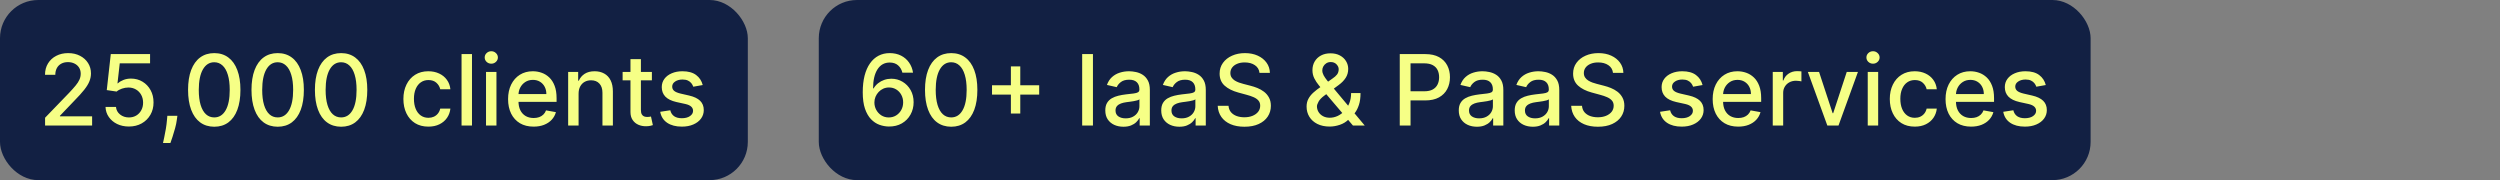 <?xml version="1.0" encoding="UTF-8"?> <svg xmlns="http://www.w3.org/2000/svg" width="458" height="33" viewBox="0 0 458 33" fill="none"><rect x="0" y="0" width="458" height="33" fill="#808080" stroke="none"/><rect width="137" height="33" rx="7" fill="#122043"></rect><path d="M8.259 23V21.568L12.689 16.979C13.162 16.48 13.552 16.043 13.859 15.668C14.17 15.289 14.402 14.929 14.555 14.588C14.709 14.247 14.786 13.885 14.786 13.501C14.786 13.067 14.683 12.692 14.479 12.376C14.274 12.057 13.995 11.812 13.641 11.641C13.288 11.467 12.889 11.379 12.446 11.379C11.977 11.379 11.568 11.475 11.219 11.667C10.869 11.859 10.601 12.129 10.413 12.479C10.226 12.828 10.132 13.237 10.132 13.706H8.246C8.246 12.909 8.43 12.212 8.796 11.616C9.163 11.019 9.665 10.557 10.305 10.229C10.944 9.896 11.671 9.73 12.484 9.73C13.307 9.73 14.031 9.894 14.658 10.222C15.288 10.546 15.78 10.989 16.134 11.552C16.488 12.11 16.665 12.741 16.665 13.444C16.665 13.93 16.573 14.405 16.39 14.869C16.211 15.334 15.898 15.852 15.45 16.423C15.003 16.989 14.381 17.678 13.584 18.487L10.982 21.21V21.306H16.876V23H8.259ZM23.619 23.179C22.818 23.179 22.098 23.026 21.459 22.719C20.824 22.408 20.317 21.982 19.938 21.44C19.558 20.899 19.356 20.281 19.33 19.587H21.248C21.295 20.149 21.544 20.611 21.996 20.974C22.447 21.336 22.989 21.517 23.619 21.517C24.122 21.517 24.567 21.402 24.955 21.172C25.347 20.938 25.654 20.616 25.876 20.207C26.102 19.798 26.215 19.331 26.215 18.807C26.215 18.274 26.099 17.799 25.869 17.381C25.639 16.964 25.322 16.636 24.917 16.397C24.516 16.158 24.056 16.037 23.536 16.033C23.14 16.033 22.741 16.101 22.341 16.237C21.94 16.374 21.616 16.553 21.369 16.774L19.56 16.506L20.296 9.909H27.493V11.603H21.938L21.523 15.266H21.599C21.855 15.018 22.194 14.812 22.616 14.646C23.042 14.479 23.498 14.396 23.984 14.396C24.78 14.396 25.49 14.586 26.112 14.965C26.739 15.345 27.231 15.862 27.589 16.518C27.951 17.171 28.13 17.921 28.126 18.768C28.13 19.616 27.938 20.373 27.55 21.038C27.167 21.702 26.634 22.227 25.952 22.61C25.275 22.989 24.497 23.179 23.619 23.179ZM32.498 21.21L32.402 21.907C32.338 22.418 32.229 22.951 32.076 23.505C31.927 24.063 31.771 24.581 31.609 25.058C31.452 25.535 31.322 25.915 31.22 26.196H29.864C29.92 25.932 29.996 25.574 30.095 25.122C30.192 24.675 30.288 24.174 30.382 23.62C30.476 23.066 30.546 22.501 30.593 21.926L30.657 21.21H32.498ZM39.254 23.217C38.244 23.213 37.381 22.947 36.666 22.418C35.95 21.89 35.402 21.121 35.023 20.111C34.644 19.101 34.454 17.884 34.454 16.461C34.454 15.042 34.644 13.829 35.023 12.824C35.406 11.818 35.956 11.051 36.672 10.523C37.392 9.994 38.253 9.73 39.254 9.73C40.256 9.73 41.114 9.996 41.83 10.529C42.546 11.057 43.094 11.825 43.473 12.83C43.856 13.832 44.048 15.042 44.048 16.461C44.048 17.889 43.859 19.107 43.479 20.117C43.1 21.123 42.553 21.892 41.837 22.425C41.121 22.953 40.26 23.217 39.254 23.217ZM39.254 21.511C40.141 21.511 40.833 21.078 41.332 20.213C41.834 19.348 42.086 18.097 42.086 16.461C42.086 15.374 41.971 14.456 41.741 13.706C41.515 12.952 41.189 12.381 40.763 11.993C40.341 11.601 39.838 11.405 39.254 11.405C38.372 11.405 37.68 11.839 37.177 12.709C36.674 13.578 36.42 14.829 36.416 16.461C36.416 17.552 36.529 18.474 36.755 19.229C36.985 19.979 37.311 20.548 37.733 20.935C38.155 21.319 38.662 21.511 39.254 21.511ZM50.873 23.217C49.864 23.213 49.001 22.947 48.285 22.418C47.569 21.89 47.021 21.121 46.642 20.111C46.263 19.101 46.073 17.884 46.073 16.461C46.073 15.042 46.263 13.829 46.642 12.824C47.025 11.818 47.575 11.051 48.291 10.523C49.011 9.994 49.872 9.73 50.873 9.73C51.875 9.73 52.733 9.996 53.449 10.529C54.165 11.057 54.713 11.825 55.092 12.83C55.476 13.832 55.667 15.042 55.667 16.461C55.667 17.889 55.478 19.107 55.099 20.117C54.719 21.123 54.172 21.892 53.456 22.425C52.74 22.953 51.879 23.217 50.873 23.217ZM50.873 21.511C51.76 21.511 52.452 21.078 52.951 20.213C53.454 19.348 53.705 18.097 53.705 16.461C53.705 15.374 53.59 14.456 53.36 13.706C53.134 12.952 52.808 12.381 52.382 11.993C51.96 11.601 51.457 11.405 50.873 11.405C49.991 11.405 49.299 11.839 48.796 12.709C48.293 13.578 48.04 14.829 48.035 16.461C48.035 17.552 48.148 18.474 48.374 19.229C48.604 19.979 48.93 20.548 49.352 20.935C49.774 21.319 50.281 21.511 50.873 21.511ZM62.492 23.217C61.483 23.213 60.62 22.947 59.904 22.418C59.188 21.89 58.64 21.121 58.261 20.111C57.882 19.101 57.692 17.884 57.692 16.461C57.692 15.042 57.882 13.829 58.261 12.824C58.645 11.818 59.194 11.051 59.91 10.523C60.63 9.994 61.491 9.73 62.492 9.73C63.494 9.73 64.353 9.996 65.069 10.529C65.784 11.057 66.332 11.825 66.711 12.83C67.095 13.832 67.287 15.042 67.287 16.461C67.287 17.889 67.097 19.107 66.718 20.117C66.338 21.123 65.791 21.892 65.075 22.425C64.359 22.953 63.498 23.217 62.492 23.217ZM62.492 21.511C63.379 21.511 64.071 21.078 64.57 20.213C65.073 19.348 65.324 18.097 65.324 16.461C65.324 15.374 65.209 14.456 64.979 13.706C64.753 12.952 64.427 12.381 64.001 11.993C63.579 11.601 63.076 11.405 62.492 11.405C61.61 11.405 60.918 11.839 60.415 12.709C59.912 13.578 59.659 14.829 59.654 16.461C59.654 17.552 59.767 18.474 59.993 19.229C60.223 19.979 60.549 20.548 60.971 20.935C61.393 21.319 61.9 21.511 62.492 21.511ZM78.479 23.198C77.529 23.198 76.711 22.983 76.025 22.553C75.343 22.118 74.819 21.519 74.452 20.756C74.086 19.994 73.902 19.12 73.902 18.136C73.902 17.139 74.09 16.259 74.465 15.496C74.84 14.729 75.368 14.13 76.05 13.7C76.732 13.269 77.535 13.054 78.46 13.054C79.206 13.054 79.87 13.193 80.454 13.47C81.038 13.742 81.509 14.126 81.867 14.62C82.229 15.114 82.444 15.692 82.512 16.352H80.652C80.55 15.892 80.316 15.496 79.949 15.163C79.587 14.831 79.101 14.665 78.492 14.665C77.959 14.665 77.493 14.805 77.092 15.087C76.696 15.364 76.387 15.76 76.165 16.276C75.944 16.787 75.833 17.392 75.833 18.091C75.833 18.807 75.941 19.425 76.159 19.945C76.376 20.465 76.683 20.867 77.079 21.153C77.48 21.438 77.951 21.581 78.492 21.581C78.854 21.581 79.182 21.515 79.476 21.383C79.775 21.246 80.024 21.053 80.224 20.801C80.429 20.55 80.571 20.247 80.652 19.893H82.512C82.444 20.528 82.238 21.095 81.892 21.594C81.547 22.092 81.085 22.484 80.505 22.77C79.93 23.055 79.255 23.198 78.479 23.198ZM86.468 9.909V23H84.556V9.909H86.468ZM89.039 23V13.182H90.95V23H89.039ZM90.004 11.667C89.671 11.667 89.386 11.556 89.147 11.335C88.913 11.109 88.796 10.84 88.796 10.529C88.796 10.214 88.913 9.945 89.147 9.724C89.386 9.498 89.671 9.385 90.004 9.385C90.336 9.385 90.62 9.498 90.854 9.724C91.093 9.945 91.212 10.214 91.212 10.529C91.212 10.84 91.093 11.109 90.854 11.335C90.62 11.556 90.336 11.667 90.004 11.667ZM97.753 23.198C96.785 23.198 95.952 22.991 95.253 22.578C94.559 22.16 94.022 21.575 93.643 20.82C93.268 20.062 93.08 19.173 93.08 18.155C93.08 17.149 93.268 16.263 93.643 15.496C94.022 14.729 94.55 14.13 95.228 13.7C95.91 13.269 96.707 13.054 97.618 13.054C98.172 13.054 98.709 13.146 99.229 13.329C99.749 13.512 100.216 13.8 100.629 14.192C101.042 14.584 101.368 15.093 101.607 15.72C101.846 16.342 101.965 17.098 101.965 17.989V18.666H94.16V17.234H100.092C100.092 16.732 99.99 16.286 99.785 15.898C99.581 15.506 99.293 15.197 98.922 14.972C98.556 14.746 98.126 14.633 97.631 14.633C97.094 14.633 96.626 14.765 96.225 15.029C95.829 15.289 95.522 15.63 95.305 16.052C95.091 16.47 94.985 16.923 94.985 17.413V18.532C94.985 19.188 95.1 19.746 95.33 20.207C95.564 20.667 95.89 21.018 96.308 21.261C96.726 21.5 97.214 21.619 97.772 21.619C98.134 21.619 98.464 21.568 98.763 21.466C99.061 21.359 99.319 21.202 99.536 20.993C99.753 20.784 99.92 20.526 100.035 20.22L101.844 20.546C101.699 21.078 101.439 21.545 101.064 21.945C100.693 22.342 100.226 22.651 99.664 22.872C99.106 23.09 98.469 23.198 97.753 23.198ZM105.997 17.171V23H104.086V13.182H105.92V14.78H106.042C106.267 14.26 106.621 13.842 107.103 13.527C107.588 13.212 108.2 13.054 108.937 13.054C109.606 13.054 110.192 13.195 110.695 13.476C111.198 13.753 111.588 14.166 111.865 14.716C112.142 15.266 112.28 15.945 112.28 16.755V23H110.369V16.985C110.369 16.273 110.184 15.717 109.813 15.317C109.442 14.912 108.933 14.71 108.285 14.71C107.842 14.71 107.448 14.805 107.103 14.997C106.762 15.189 106.491 15.47 106.291 15.841C106.095 16.207 105.997 16.651 105.997 17.171ZM119.426 13.182V14.716H114.064V13.182H119.426ZM115.502 10.829H117.413V20.117C117.413 20.488 117.468 20.767 117.579 20.954C117.69 21.138 117.833 21.264 118.007 21.332C118.186 21.396 118.38 21.428 118.589 21.428C118.743 21.428 118.877 21.417 118.992 21.396C119.107 21.374 119.196 21.357 119.26 21.345L119.605 22.923C119.495 22.966 119.337 23.009 119.132 23.051C118.928 23.098 118.672 23.124 118.365 23.128C117.863 23.136 117.394 23.047 116.959 22.859C116.525 22.672 116.173 22.382 115.904 21.99C115.636 21.598 115.502 21.106 115.502 20.514V10.829ZM128.74 15.579L127.007 15.886C126.935 15.664 126.82 15.453 126.662 15.253C126.509 15.053 126.3 14.889 126.036 14.761C125.772 14.633 125.441 14.569 125.045 14.569C124.504 14.569 124.052 14.69 123.69 14.933C123.328 15.172 123.147 15.481 123.147 15.86C123.147 16.188 123.268 16.452 123.511 16.653C123.754 16.853 124.146 17.017 124.687 17.145L126.247 17.503C127.15 17.712 127.824 18.033 128.267 18.468C128.71 18.903 128.931 19.467 128.931 20.162C128.931 20.75 128.761 21.274 128.42 21.734C128.083 22.19 127.613 22.548 127.007 22.808C126.407 23.068 125.71 23.198 124.917 23.198C123.818 23.198 122.921 22.964 122.226 22.495C121.532 22.022 121.105 21.351 120.948 20.482L122.795 20.2C122.91 20.682 123.147 21.046 123.505 21.293C123.863 21.536 124.329 21.658 124.904 21.658C125.531 21.658 126.032 21.528 126.407 21.268C126.782 21.004 126.969 20.682 126.969 20.303C126.969 19.996 126.854 19.738 126.624 19.529C126.398 19.32 126.051 19.163 125.582 19.056L123.92 18.692C123.004 18.483 122.326 18.151 121.887 17.695C121.453 17.239 121.235 16.661 121.235 15.962C121.235 15.383 121.397 14.876 121.721 14.441C122.045 14.006 122.493 13.668 123.064 13.425C123.635 13.178 124.289 13.054 125.026 13.054C126.087 13.054 126.922 13.284 127.532 13.744C128.141 14.2 128.544 14.812 128.74 15.579Z" fill="#F6FF86"></path><rect x="150" width="233" height="33" rx="7" fill="#122043"></rect><path d="M162.83 23.179C162.246 23.171 161.67 23.064 161.104 22.859C160.541 22.655 160.03 22.314 159.57 21.837C159.109 21.359 158.741 20.718 158.464 19.913C158.191 19.107 158.055 18.102 158.055 16.896C158.055 15.754 158.168 14.739 158.393 13.853C158.624 12.967 158.954 12.219 159.384 11.609C159.815 10.996 160.335 10.529 160.944 10.21C161.553 9.89 162.237 9.73 162.996 9.73C163.776 9.73 164.468 9.884 165.073 10.19C165.678 10.497 166.168 10.921 166.543 11.462C166.923 12.004 167.163 12.619 167.266 13.31H165.316C165.184 12.764 164.922 12.319 164.53 11.974C164.138 11.629 163.626 11.456 162.996 11.456C162.037 11.456 161.289 11.874 160.752 12.709C160.219 13.544 159.951 14.705 159.947 16.192H160.043C160.268 15.822 160.545 15.506 160.874 15.246C161.206 14.982 161.577 14.78 161.986 14.639C162.399 14.494 162.834 14.422 163.29 14.422C164.048 14.422 164.734 14.607 165.348 14.978C165.966 15.345 166.458 15.852 166.825 16.499C167.191 17.147 167.374 17.889 167.374 18.724C167.374 19.559 167.185 20.315 166.805 20.993C166.43 21.671 165.902 22.207 165.22 22.604C164.538 22.996 163.741 23.188 162.83 23.179ZM162.823 21.517C163.326 21.517 163.776 21.393 164.172 21.146C164.568 20.899 164.881 20.567 165.112 20.149C165.342 19.732 165.457 19.265 165.457 18.749C165.457 18.246 165.344 17.788 165.118 17.375C164.896 16.962 164.589 16.634 164.197 16.391C163.81 16.148 163.366 16.026 162.868 16.026C162.489 16.026 162.137 16.099 161.813 16.244C161.494 16.389 161.212 16.589 160.969 16.845C160.727 17.1 160.535 17.394 160.394 17.727C160.258 18.055 160.19 18.402 160.19 18.768C160.19 19.259 160.303 19.712 160.528 20.13C160.759 20.548 161.072 20.884 161.468 21.14C161.869 21.391 162.32 21.517 162.823 21.517ZM174.26 23.217C173.25 23.213 172.387 22.947 171.671 22.418C170.955 21.89 170.408 21.121 170.029 20.111C169.649 19.101 169.46 17.884 169.46 16.461C169.46 15.042 169.649 13.829 170.029 12.824C170.412 11.818 170.962 11.051 171.678 10.523C172.398 9.994 173.259 9.73 174.26 9.73C175.262 9.73 176.12 9.996 176.836 10.529C177.552 11.057 178.1 11.825 178.479 12.83C178.862 13.832 179.054 15.042 179.054 16.461C179.054 17.889 178.865 19.107 178.485 20.117C178.106 21.123 177.558 21.892 176.843 22.425C176.127 22.953 175.266 23.217 174.26 23.217ZM174.26 21.511C175.146 21.511 175.839 21.078 176.338 20.213C176.84 19.348 177.092 18.097 177.092 16.461C177.092 15.374 176.977 14.456 176.747 13.706C176.521 12.952 176.195 12.381 175.769 11.993C175.347 11.601 174.844 11.405 174.26 11.405C173.378 11.405 172.686 11.839 172.183 12.709C171.68 13.578 171.426 14.829 171.422 16.461C171.422 17.552 171.535 18.474 171.761 19.229C171.991 19.979 172.317 20.548 172.739 20.935C173.161 21.319 173.668 21.511 174.26 21.511ZM185.195 20.801V12.159H186.915V20.801H185.195ZM181.737 17.337V15.624H190.379V17.337H181.737ZM200.228 9.909V23H198.253V9.909H200.228ZM205.808 23.217C205.186 23.217 204.623 23.102 204.121 22.872C203.618 22.638 203.219 22.299 202.925 21.856C202.635 21.413 202.491 20.869 202.491 20.226C202.491 19.672 202.597 19.216 202.81 18.858C203.023 18.5 203.311 18.217 203.673 18.008C204.035 17.799 204.44 17.641 204.888 17.535C205.335 17.428 205.791 17.347 206.256 17.292C206.844 17.224 207.321 17.168 207.687 17.126C208.054 17.079 208.32 17.004 208.486 16.902C208.653 16.8 208.736 16.634 208.736 16.403V16.359C208.736 15.8 208.578 15.368 208.263 15.061C207.952 14.754 207.487 14.601 206.869 14.601C206.226 14.601 205.719 14.744 205.348 15.029C204.981 15.31 204.728 15.624 204.587 15.969L202.791 15.56C203.004 14.963 203.315 14.482 203.724 14.115C204.138 13.744 204.613 13.476 205.15 13.31C205.687 13.139 206.251 13.054 206.844 13.054C207.236 13.054 207.651 13.101 208.09 13.195C208.533 13.284 208.947 13.45 209.33 13.693C209.718 13.936 210.035 14.283 210.282 14.735C210.53 15.182 210.653 15.764 210.653 16.48V23H208.787V21.658H208.71C208.586 21.905 208.401 22.148 208.154 22.386C207.907 22.625 207.589 22.823 207.202 22.981C206.814 23.139 206.349 23.217 205.808 23.217ZM206.224 21.683C206.752 21.683 207.204 21.579 207.579 21.37C207.958 21.161 208.246 20.889 208.442 20.552C208.642 20.211 208.742 19.847 208.742 19.459V18.193C208.674 18.261 208.542 18.325 208.346 18.385C208.154 18.44 207.934 18.489 207.687 18.532C207.44 18.57 207.199 18.607 206.965 18.641C206.731 18.671 206.535 18.696 206.377 18.717C206.006 18.764 205.667 18.843 205.361 18.954C205.058 19.065 204.815 19.224 204.632 19.433C204.453 19.638 204.363 19.91 204.363 20.251C204.363 20.724 204.538 21.082 204.888 21.325C205.237 21.564 205.682 21.683 206.224 21.683ZM216.056 23.217C215.434 23.217 214.871 23.102 214.369 22.872C213.866 22.638 213.467 22.299 213.173 21.856C212.884 21.413 212.739 20.869 212.739 20.226C212.739 19.672 212.845 19.216 213.058 18.858C213.271 18.5 213.559 18.217 213.921 18.008C214.283 17.799 214.688 17.641 215.136 17.535C215.583 17.428 216.039 17.347 216.504 17.292C217.092 17.224 217.569 17.168 217.935 17.126C218.302 17.079 218.568 17.004 218.734 16.902C218.901 16.8 218.984 16.634 218.984 16.403V16.359C218.984 15.8 218.826 15.368 218.511 15.061C218.2 14.754 217.735 14.601 217.117 14.601C216.474 14.601 215.967 14.744 215.596 15.029C215.229 15.31 214.976 15.624 214.835 15.969L213.039 15.56C213.252 14.963 213.563 14.482 213.972 14.115C214.386 13.744 214.861 13.476 215.398 13.31C215.935 13.139 216.499 13.054 217.092 13.054C217.484 13.054 217.899 13.101 218.338 13.195C218.781 13.284 219.195 13.45 219.578 13.693C219.966 13.936 220.283 14.283 220.531 14.735C220.778 15.182 220.901 15.764 220.901 16.48V23H219.035V21.658H218.958C218.835 21.905 218.649 22.148 218.402 22.386C218.155 22.625 217.837 22.823 217.45 22.981C217.062 23.139 216.597 23.217 216.056 23.217ZM216.472 21.683C217 21.683 217.452 21.579 217.827 21.37C218.206 21.161 218.494 20.889 218.69 20.552C218.89 20.211 218.99 19.847 218.99 19.459V18.193C218.922 18.261 218.79 18.325 218.594 18.385C218.402 18.44 218.183 18.489 217.935 18.532C217.688 18.57 217.447 18.607 217.213 18.641C216.979 18.671 216.783 18.696 216.625 18.717C216.254 18.764 215.915 18.843 215.609 18.954C215.306 19.065 215.063 19.224 214.88 19.433C214.701 19.638 214.612 19.91 214.612 20.251C214.612 20.724 214.786 21.082 215.136 21.325C215.485 21.564 215.93 21.683 216.472 21.683ZM230.74 13.348C230.672 12.743 230.391 12.274 229.896 11.942C229.402 11.605 228.78 11.437 228.03 11.437C227.493 11.437 227.029 11.522 226.637 11.693C226.244 11.859 225.94 12.089 225.722 12.383C225.509 12.673 225.403 13.003 225.403 13.374C225.403 13.685 225.475 13.953 225.62 14.179C225.769 14.405 225.963 14.595 226.202 14.748C226.445 14.897 226.705 15.023 226.982 15.125C227.259 15.223 227.525 15.304 227.781 15.368L229.059 15.7C229.477 15.803 229.905 15.941 230.344 16.116C230.783 16.291 231.19 16.521 231.565 16.806C231.94 17.092 232.242 17.445 232.472 17.867C232.707 18.289 232.824 18.794 232.824 19.382C232.824 20.124 232.632 20.782 232.249 21.357C231.869 21.933 231.318 22.386 230.593 22.719C229.873 23.051 229.002 23.217 227.979 23.217C226.999 23.217 226.151 23.062 225.435 22.751C224.719 22.44 224.159 21.999 223.754 21.428C223.349 20.852 223.125 20.171 223.083 19.382H225.064C225.102 19.855 225.256 20.249 225.524 20.565C225.797 20.876 226.144 21.108 226.566 21.261C226.992 21.41 227.459 21.485 227.966 21.485C228.524 21.485 229.021 21.398 229.455 21.223C229.894 21.044 230.24 20.797 230.491 20.482C230.742 20.162 230.868 19.789 230.868 19.363C230.868 18.975 230.757 18.658 230.536 18.41C230.318 18.163 230.022 17.959 229.647 17.797C229.276 17.635 228.857 17.492 228.388 17.369L226.841 16.947C225.793 16.661 224.962 16.241 224.348 15.688C223.739 15.133 223.434 14.401 223.434 13.489C223.434 12.734 223.639 12.076 224.048 11.514C224.457 10.951 225.011 10.514 225.71 10.203C226.409 9.888 227.197 9.73 228.075 9.73C228.961 9.73 229.743 9.886 230.421 10.197C231.102 10.508 231.639 10.936 232.031 11.482C232.423 12.023 232.628 12.645 232.645 13.348H230.74ZM243.604 23.185C242.726 23.185 241.97 23.026 241.335 22.706C240.704 22.386 240.219 21.952 239.878 21.402C239.537 20.848 239.366 20.222 239.366 19.523C239.366 18.99 239.477 18.517 239.699 18.104C239.92 17.686 240.229 17.3 240.626 16.947C241.022 16.593 241.48 16.237 242 15.879L244.109 14.39C244.467 14.155 244.746 13.908 244.947 13.648C245.147 13.384 245.247 13.058 245.247 12.671C245.247 12.364 245.115 12.07 244.851 11.788C244.586 11.507 244.233 11.367 243.79 11.367C243.483 11.367 243.212 11.441 242.978 11.59C242.748 11.739 242.567 11.931 242.434 12.165C242.307 12.396 242.243 12.639 242.243 12.894C242.243 13.193 242.324 13.493 242.486 13.796C242.652 14.098 242.865 14.411 243.125 14.735C243.385 15.055 243.657 15.387 243.943 15.732L250.022 23H247.861L242.831 17.087C242.409 16.589 242.017 16.12 241.655 15.681C241.292 15.238 240.998 14.79 240.773 14.339C240.551 13.883 240.44 13.391 240.44 12.862C240.44 12.261 240.577 11.729 240.849 11.264C241.126 10.796 241.512 10.429 242.006 10.165C242.501 9.901 243.08 9.768 243.745 9.768C244.418 9.768 244.996 9.901 245.477 10.165C245.963 10.425 246.336 10.772 246.596 11.207C246.86 11.637 246.992 12.108 246.992 12.619C246.992 13.242 246.836 13.791 246.525 14.268C246.219 14.742 245.795 15.176 245.253 15.572L242.626 17.509C242.115 17.884 241.759 18.255 241.559 18.621C241.363 18.984 241.265 19.267 241.265 19.472C241.265 19.847 241.361 20.194 241.552 20.514C241.748 20.833 242.021 21.089 242.371 21.28C242.724 21.472 243.138 21.568 243.611 21.568C244.096 21.568 244.569 21.464 245.03 21.255C245.494 21.042 245.914 20.737 246.289 20.341C246.668 19.945 246.969 19.47 247.19 18.916C247.412 18.361 247.523 17.741 247.523 17.055H249.248C249.248 17.899 249.153 18.613 248.961 19.197C248.769 19.776 248.537 20.249 248.264 20.616C247.996 20.978 247.742 21.261 247.503 21.466C247.427 21.534 247.354 21.602 247.286 21.671C247.218 21.739 247.145 21.807 247.069 21.875C246.626 22.322 246.089 22.653 245.458 22.866C244.831 23.079 244.214 23.185 243.604 23.185ZM256.436 23V9.909H261.102C262.121 9.909 262.965 10.095 263.634 10.465C264.303 10.836 264.803 11.343 265.136 11.986C265.468 12.626 265.634 13.346 265.634 14.147C265.634 14.952 265.466 15.677 265.129 16.32C264.797 16.959 264.294 17.467 263.621 17.842C262.952 18.212 262.11 18.398 261.096 18.398H257.887V16.723H260.917C261.561 16.723 262.083 16.612 262.483 16.391C262.884 16.165 263.178 15.858 263.365 15.47C263.553 15.082 263.646 14.641 263.646 14.147C263.646 13.653 263.553 13.214 263.365 12.83C263.178 12.447 262.882 12.146 262.477 11.929C262.076 11.712 261.548 11.603 260.892 11.603H258.411V23H256.436ZM270.566 23.217C269.944 23.217 269.381 23.102 268.878 22.872C268.376 22.638 267.977 22.299 267.683 21.856C267.393 21.413 267.248 20.869 267.248 20.226C267.248 19.672 267.355 19.216 267.568 18.858C267.781 18.5 268.069 18.217 268.431 18.008C268.793 17.799 269.198 17.641 269.645 17.535C270.093 17.428 270.549 17.347 271.013 17.292C271.601 17.224 272.079 17.168 272.445 17.126C272.812 17.079 273.078 17.004 273.244 16.902C273.41 16.8 273.493 16.634 273.493 16.403V16.359C273.493 15.8 273.336 15.368 273.02 15.061C272.709 14.754 272.245 14.601 271.627 14.601C270.983 14.601 270.476 14.744 270.106 15.029C269.739 15.31 269.486 15.624 269.345 15.969L267.549 15.56C267.762 14.963 268.073 14.482 268.482 14.115C268.895 13.744 269.371 13.476 269.907 13.31C270.444 13.139 271.009 13.054 271.601 13.054C271.993 13.054 272.409 13.101 272.848 13.195C273.291 13.284 273.704 13.45 274.088 13.693C274.476 13.936 274.793 14.283 275.04 14.735C275.287 15.182 275.411 15.764 275.411 16.48V23H273.545V21.658H273.468C273.344 21.905 273.159 22.148 272.912 22.386C272.665 22.625 272.347 22.823 271.959 22.981C271.572 23.139 271.107 23.217 270.566 23.217ZM270.981 21.683C271.51 21.683 271.961 21.579 272.336 21.37C272.716 21.161 273.003 20.889 273.199 20.552C273.4 20.211 273.5 19.847 273.5 19.459V18.193C273.432 18.261 273.3 18.325 273.104 18.385C272.912 18.44 272.692 18.489 272.445 18.532C272.198 18.57 271.957 18.607 271.723 18.641C271.488 18.671 271.292 18.696 271.135 18.717C270.764 18.764 270.425 18.843 270.118 18.954C269.816 19.065 269.573 19.224 269.39 19.433C269.211 19.638 269.121 19.91 269.121 20.251C269.121 20.724 269.296 21.082 269.645 21.325C269.995 21.564 270.44 21.683 270.981 21.683ZM280.814 23.217C280.192 23.217 279.629 23.102 279.126 22.872C278.624 22.638 278.225 22.299 277.931 21.856C277.641 21.413 277.496 20.869 277.496 20.226C277.496 19.672 277.603 19.216 277.816 18.858C278.029 18.5 278.317 18.217 278.679 18.008C279.041 17.799 279.446 17.641 279.893 17.535C280.341 17.428 280.797 17.347 281.261 17.292C281.849 17.224 282.327 17.168 282.693 17.126C283.06 17.079 283.326 17.004 283.492 16.902C283.658 16.8 283.741 16.634 283.741 16.403V16.359C283.741 15.8 283.584 15.368 283.268 15.061C282.957 14.754 282.493 14.601 281.875 14.601C281.232 14.601 280.724 14.744 280.354 15.029C279.987 15.31 279.734 15.624 279.593 15.969L277.797 15.56C278.01 14.963 278.321 14.482 278.73 14.115C279.143 13.744 279.619 13.476 280.156 13.31C280.692 13.139 281.257 13.054 281.849 13.054C282.241 13.054 282.657 13.101 283.096 13.195C283.539 13.284 283.952 13.45 284.336 13.693C284.724 13.936 285.041 14.283 285.288 14.735C285.536 15.182 285.659 15.764 285.659 16.48V23H283.793V21.658H283.716C283.592 21.905 283.407 22.148 283.16 22.386C282.913 22.625 282.595 22.823 282.207 22.981C281.82 23.139 281.355 23.217 280.814 23.217ZM281.229 21.683C281.758 21.683 282.21 21.579 282.585 21.37C282.964 21.161 283.251 20.889 283.447 20.552C283.648 20.211 283.748 19.847 283.748 19.459V18.193C283.68 18.261 283.548 18.325 283.352 18.385C283.16 18.44 282.94 18.489 282.693 18.532C282.446 18.57 282.205 18.607 281.971 18.641C281.737 18.671 281.54 18.696 281.383 18.717C281.012 18.764 280.673 18.843 280.366 18.954C280.064 19.065 279.821 19.224 279.638 19.433C279.459 19.638 279.369 19.91 279.369 20.251C279.369 20.724 279.544 21.082 279.893 21.325C280.243 21.564 280.688 21.683 281.229 21.683ZM295.498 13.348C295.43 12.743 295.149 12.274 294.654 11.942C294.16 11.605 293.538 11.437 292.788 11.437C292.251 11.437 291.786 11.522 291.394 11.693C291.002 11.859 290.698 12.089 290.48 12.383C290.267 12.673 290.161 13.003 290.161 13.374C290.161 13.685 290.233 13.953 290.378 14.179C290.527 14.405 290.721 14.595 290.96 14.748C291.203 14.897 291.463 15.023 291.74 15.125C292.017 15.223 292.283 15.304 292.539 15.368L293.817 15.7C294.235 15.803 294.663 15.941 295.102 16.116C295.541 16.291 295.948 16.521 296.323 16.806C296.698 17.092 297 17.445 297.23 17.867C297.465 18.289 297.582 18.794 297.582 19.382C297.582 20.124 297.39 20.782 297.007 21.357C296.627 21.933 296.075 22.386 295.351 22.719C294.631 23.051 293.759 23.217 292.737 23.217C291.757 23.217 290.909 23.062 290.193 22.751C289.477 22.44 288.916 21.999 288.512 21.428C288.107 20.852 287.883 20.171 287.84 19.382H289.822C289.86 19.855 290.014 20.249 290.282 20.565C290.555 20.876 290.902 21.108 291.324 21.261C291.75 21.41 292.217 21.485 292.724 21.485C293.282 21.485 293.779 21.398 294.213 21.223C294.652 21.044 294.997 20.797 295.249 20.482C295.5 20.162 295.626 19.789 295.626 19.363C295.626 18.975 295.515 18.658 295.294 18.41C295.076 18.163 294.78 17.959 294.405 17.797C294.034 17.635 293.615 17.492 293.146 17.369L291.599 16.947C290.551 16.661 289.72 16.241 289.106 15.688C288.497 15.133 288.192 14.401 288.192 13.489C288.192 12.734 288.396 12.076 288.806 11.514C289.215 10.951 289.769 10.514 290.468 10.203C291.166 9.888 291.955 9.73 292.833 9.73C293.719 9.73 294.501 9.886 295.178 10.197C295.86 10.508 296.397 10.936 296.789 11.482C297.181 12.023 297.386 12.645 297.403 13.348H295.498ZM311.91 15.579L310.177 15.886C310.105 15.664 309.99 15.453 309.832 15.253C309.679 15.053 309.47 14.889 309.206 14.761C308.942 14.633 308.611 14.569 308.215 14.569C307.674 14.569 307.222 14.69 306.86 14.933C306.498 15.172 306.317 15.481 306.317 15.86C306.317 16.188 306.438 16.452 306.681 16.653C306.924 16.853 307.316 17.017 307.857 17.145L309.417 17.503C310.32 17.712 310.993 18.033 311.437 18.468C311.88 18.903 312.101 19.467 312.101 20.162C312.101 20.75 311.931 21.274 311.59 21.734C311.253 22.19 310.782 22.548 310.177 22.808C309.577 23.068 308.88 23.198 308.087 23.198C306.988 23.198 306.091 22.964 305.396 22.495C304.702 22.022 304.275 21.351 304.118 20.482L305.965 20.2C306.08 20.682 306.317 21.046 306.675 21.293C307.032 21.536 307.499 21.658 308.074 21.658C308.701 21.658 309.202 21.528 309.577 21.268C309.952 21.004 310.139 20.682 310.139 20.303C310.139 19.996 310.024 19.738 309.794 19.529C309.568 19.32 309.221 19.163 308.752 19.056L307.09 18.692C306.174 18.483 305.496 18.151 305.057 17.695C304.623 17.239 304.405 16.661 304.405 15.962C304.405 15.383 304.567 14.876 304.891 14.441C305.215 14.006 305.662 13.668 306.233 13.425C306.805 13.178 307.459 13.054 308.196 13.054C309.257 13.054 310.092 13.284 310.702 13.744C311.311 14.2 311.714 14.812 311.91 15.579ZM318.434 23.198C317.467 23.198 316.634 22.991 315.935 22.578C315.24 22.16 314.703 21.575 314.324 20.82C313.949 20.062 313.762 19.173 313.762 18.155C313.762 17.149 313.949 16.263 314.324 15.496C314.703 14.729 315.232 14.13 315.909 13.7C316.591 13.269 317.388 13.054 318.3 13.054C318.854 13.054 319.391 13.146 319.911 13.329C320.431 13.512 320.897 13.8 321.311 14.192C321.724 14.584 322.05 15.093 322.289 15.72C322.527 16.342 322.647 17.098 322.647 17.989V18.666H314.842V17.234H320.774C320.774 16.732 320.672 16.286 320.467 15.898C320.262 15.506 319.975 15.197 319.604 14.972C319.238 14.746 318.807 14.633 318.313 14.633C317.776 14.633 317.307 14.765 316.907 15.029C316.51 15.289 316.203 15.63 315.986 16.052C315.773 16.47 315.667 16.923 315.667 17.413V18.532C315.667 19.188 315.782 19.746 316.012 20.207C316.246 20.667 316.572 21.018 316.99 21.261C317.407 21.5 317.895 21.619 318.453 21.619C318.816 21.619 319.146 21.568 319.444 21.466C319.743 21.359 320 21.202 320.218 20.993C320.435 20.784 320.601 20.526 320.716 20.22L322.525 20.546C322.38 21.078 322.12 21.545 321.745 21.945C321.375 22.342 320.908 22.651 320.346 22.872C319.787 23.09 319.15 23.198 318.434 23.198ZM324.767 23V13.182H326.615V14.742H326.717C326.896 14.213 327.211 13.798 327.663 13.495C328.119 13.188 328.634 13.035 329.21 13.035C329.329 13.035 329.47 13.039 329.632 13.048C329.798 13.056 329.928 13.067 330.021 13.079V14.908C329.945 14.886 329.808 14.863 329.612 14.837C329.416 14.807 329.22 14.793 329.024 14.793C328.573 14.793 328.17 14.889 327.816 15.08C327.467 15.268 327.19 15.53 326.985 15.867C326.781 16.199 326.678 16.578 326.678 17.004V23H324.767ZM340.373 13.182L336.813 23H334.768L331.201 13.182H333.253L335.739 20.737H335.841L338.322 13.182H340.373ZM342.17 23V13.182H344.081V23H342.17ZM343.135 11.667C342.802 11.667 342.517 11.556 342.278 11.335C342.044 11.109 341.927 10.84 341.927 10.529C341.927 10.214 342.044 9.945 342.278 9.724C342.517 9.498 342.802 9.385 343.135 9.385C343.467 9.385 343.751 9.498 343.985 9.724C344.224 9.945 344.343 10.214 344.343 10.529C344.343 10.84 344.224 11.109 343.985 11.335C343.751 11.556 343.467 11.667 343.135 11.667ZM350.788 23.198C349.837 23.198 349.019 22.983 348.333 22.553C347.651 22.118 347.127 21.519 346.761 20.756C346.394 19.994 346.211 19.12 346.211 18.136C346.211 17.139 346.398 16.259 346.773 15.496C347.148 14.729 347.677 14.13 348.359 13.7C349.04 13.269 349.844 13.054 350.768 13.054C351.514 13.054 352.179 13.193 352.763 13.47C353.347 13.742 353.817 14.126 354.175 14.62C354.538 15.114 354.753 15.692 354.821 16.352H352.961C352.859 15.892 352.624 15.496 352.258 15.163C351.896 14.831 351.41 14.665 350.8 14.665C350.268 14.665 349.801 14.805 349.401 15.087C349.004 15.364 348.695 15.76 348.474 16.276C348.252 16.787 348.141 17.392 348.141 18.091C348.141 18.807 348.25 19.425 348.467 19.945C348.685 20.465 348.991 20.867 349.388 21.153C349.788 21.438 350.259 21.581 350.8 21.581C351.163 21.581 351.491 21.515 351.785 21.383C352.083 21.246 352.332 21.053 352.533 20.801C352.737 20.55 352.88 20.247 352.961 19.893H354.821C354.753 20.528 354.546 21.095 354.201 21.594C353.856 22.092 353.393 22.484 352.814 22.77C352.239 23.055 351.563 23.198 350.788 23.198ZM361.096 23.198C360.129 23.198 359.296 22.991 358.597 22.578C357.903 22.16 357.366 21.575 356.986 20.82C356.611 20.062 356.424 19.173 356.424 18.155C356.424 17.149 356.611 16.263 356.986 15.496C357.366 14.729 357.894 14.13 358.572 13.7C359.253 13.269 360.05 13.054 360.962 13.054C361.516 13.054 362.053 13.146 362.573 13.329C363.093 13.512 363.559 13.8 363.973 14.192C364.386 14.584 364.712 15.093 364.951 15.72C365.189 16.342 365.309 17.098 365.309 17.989V18.666H357.504V17.234H363.436C363.436 16.732 363.334 16.286 363.129 15.898C362.925 15.506 362.637 15.197 362.266 14.972C361.9 14.746 361.469 14.633 360.975 14.633C360.438 14.633 359.969 14.765 359.569 15.029C359.172 15.289 358.866 15.63 358.648 16.052C358.435 16.47 358.329 16.923 358.329 17.413V18.532C358.329 19.188 358.444 19.746 358.674 20.207C358.908 20.667 359.234 21.018 359.652 21.261C360.069 21.5 360.557 21.619 361.116 21.619C361.478 21.619 361.808 21.568 362.106 21.466C362.405 21.359 362.662 21.202 362.88 20.993C363.097 20.784 363.263 20.526 363.378 20.22L365.187 20.546C365.042 21.078 364.782 21.545 364.407 21.945C364.037 22.342 363.57 22.651 363.008 22.872C362.449 23.09 361.812 23.198 361.096 23.198ZM374.787 15.579L373.054 15.886C372.982 15.664 372.867 15.453 372.709 15.253C372.556 15.053 372.347 14.889 372.083 14.761C371.819 14.633 371.488 14.569 371.092 14.569C370.551 14.569 370.099 14.69 369.737 14.933C369.375 15.172 369.194 15.481 369.194 15.86C369.194 16.188 369.315 16.452 369.558 16.653C369.801 16.853 370.193 17.017 370.734 17.145L372.294 17.503C373.197 17.712 373.87 18.033 374.314 18.468C374.757 18.903 374.978 19.467 374.978 20.162C374.978 20.75 374.808 21.274 374.467 21.734C374.13 22.19 373.659 22.548 373.054 22.808C372.453 23.068 371.757 23.198 370.964 23.198C369.865 23.198 368.968 22.964 368.273 22.495C367.578 22.022 367.152 21.351 366.995 20.482L368.842 20.2C368.957 20.682 369.194 21.046 369.551 21.293C369.909 21.536 370.376 21.658 370.951 21.658C371.578 21.658 372.078 21.528 372.453 21.268C372.828 21.004 373.016 20.682 373.016 20.303C373.016 19.996 372.901 19.738 372.671 19.529C372.445 19.32 372.098 19.163 371.629 19.056L369.967 18.692C369.051 18.483 368.373 18.151 367.934 17.695C367.5 17.239 367.282 16.661 367.282 15.962C367.282 15.383 367.444 14.876 367.768 14.441C368.092 14.006 368.539 13.668 369.11 13.425C369.681 13.178 370.336 13.054 371.073 13.054C372.134 13.054 372.969 13.284 373.578 13.744C374.188 14.2 374.591 14.812 374.787 15.579Z" fill="#F6FF86"></path></svg> 
